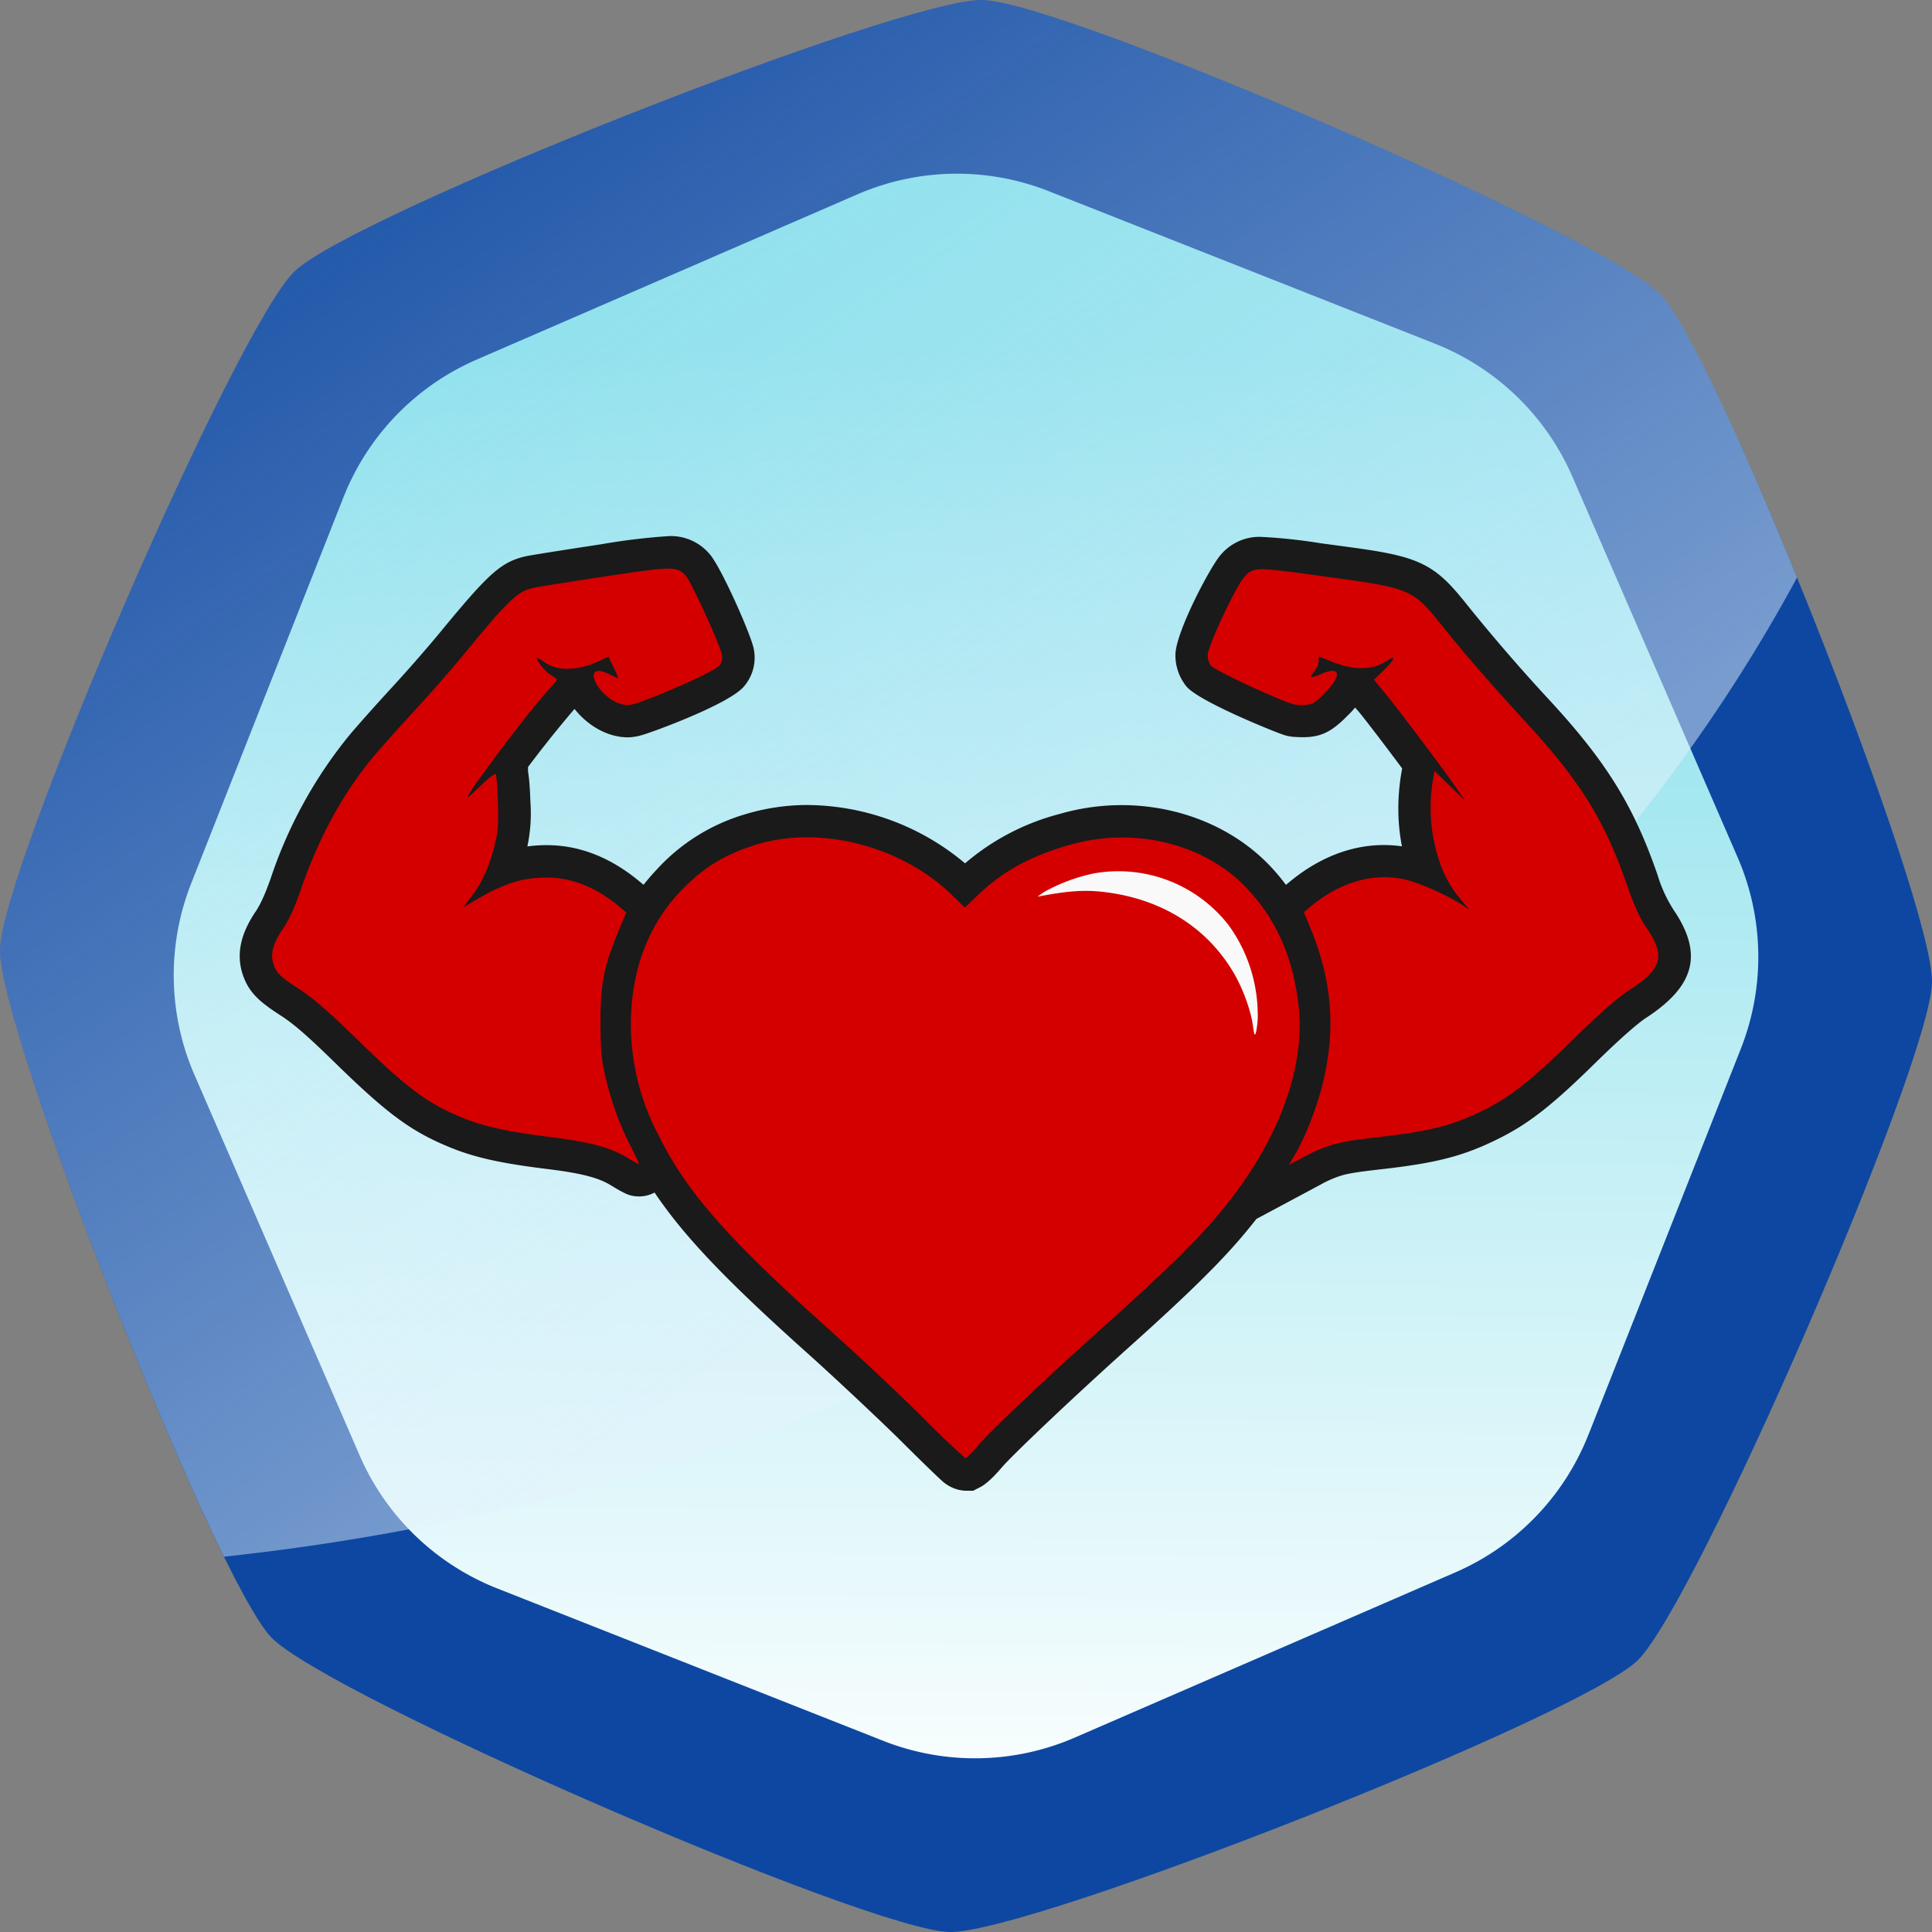 <svg xmlns="http://www.w3.org/2000/svg" xmlns:xlink="http://www.w3.org/1999/xlink" xml:space="preserve" width="80" height="80" viewBox="0 0 21.167 21.167"><rect x="0" y="0" width="21.167" height="21.167" fill="#808080" stroke="none"/><defs><linearGradient id="b"><stop offset="0" style="stop-color:#fff;stop-opacity:1"/><stop offset="1" style="stop-color:#80deea;stop-opacity:1"/></linearGradient><linearGradient id="a"><stop offset="0" style="stop-color:#e3f2fd;stop-opacity:1"/><stop offset="1" style="stop-color:#e3f2fd;stop-opacity:0"/></linearGradient><linearGradient xlink:href="#a" id="d" x1="11.721" x2="2.56" y1="12.312" y2="-.995" gradientUnits="userSpaceOnUse"/><linearGradient xlink:href="#b" id="c" x1="16.217" x2="16.325" y1="20.32" y2="3.869" gradientUnits="userSpaceOnUse"/></defs><path d="M10.405 21.167c-.89-.016-6.812-2.586-7.431-3.226-.62-.64-2.989-6.645-2.974-7.536.015-.89 2.585-6.812 3.226-7.431.64-.62 6.645-2.989 7.536-2.974.89.016 6.811 2.585 7.43 3.226.62.64 2.99 6.645 2.975 7.536-.015.89-2.586 6.811-3.226 7.43-.64.62-6.645 2.99-7.536 2.975" style="font-variation-settings:&quot;wght&quot;700;fill:#0d47a1;fill-opacity:1;stroke-width:.231;stroke-linejoin:round;paint-order:stroke markers fill;stop-color:#000"/><path fill="none" d="M11.564 1.908a2.94 2.94 0 0 0-2.251.04L5.14 3.755a2.94 2.94 0 0 0-1.563 1.619l-1.67 4.229a2.94 2.94 0 0 0 .04 2.251l1.808 4.17a2.94 2.94 0 0 0 1.619 1.563l4.229 1.67a2.94 2.94 0 0 0 2.251-.037l4.17-1.81a2.94 2.94 0 0 0 1.563-1.618l1.67-4.229a2.94 2.94 0 0 0-.037-2.251l-1.81-4.17a2.94 2.94 0 0 0-1.618-1.565Z" style="font-variation-settings:&quot;wght&quot;700;fill:#000;fill-opacity:0;stroke-width:.231;stroke-linejoin:round;paint-order:stroke markers fill;stop-color:#000"/><path d="m17.403 15.719 1.67-4.23a2.74 2.74 0 0 0-.036-2.097l-1.81-4.17a2.74 2.74 0 0 0-1.509-1.458l-4.229-1.67a2.74 2.74 0 0 0-2.097.036l-4.17 1.81a2.74 2.74 0 0 0-1.459 1.508l-1.668 4.23a2.74 2.74 0 0 0 .035 2.097l1.81 4.17a2.74 2.74 0 0 0 1.508 1.458l4.23 1.67a2.74 2.74 0 0 0 2.097-.036l4.17-1.81a2.74 2.74 0 0 0 1.458-1.509z" style="font-variation-settings:&quot;wght&quot;700;fill:url(#c);fill-opacity:1;stroke-width:.231;stroke-linejoin:round;paint-order:stroke markers fill;stop-color:#000"/><path d="M10.762 0C9.87-.015 3.866 2.355 3.226 2.974 2.585 3.594.015 9.514 0 10.405c-.012.72 1.535 4.783 2.455 6.65A21.991 18.62 0 0 0 19.688 6.328c-.602-1.48-1.22-2.818-1.495-3.102-.62-.641-6.54-3.21-7.431-3.226" style="font-variation-settings:&quot;wght&quot;700;opacity:.496;mix-blend-mode:overlay;fill:url(#d);fill-opacity:1;stroke-width:.231;stroke-linejoin:round;paint-order:stroke markers fill;stop-color:#000"/><g style="mix-blend-mode:darken"><path d="M18.742 20.154a6 6 0 0 0-.615.075c-.16.024-.63.097-.688.109-.245.052-.357.16-.826.73a14 14 0 0 1-.435.496c-.138.15-.322.356-.395.444a4.2 4.2 0 0 0-.726 1.322c-.056.16-.103.256-.139.309-.145.213-.202.429-.094.658.065.136.181.218.326.312.113.073.234.175.493.428.493.482.712.646 1.08.797.24.098.486.149.898.2.347.042.491.088.596.152.017.01.108.068.162.087.008.003.121.046.244-.02.28.418.69.839 1.418 1.491.253.227.643.593.854.8.152.152.328.324.39.38.003.002.088.095.227.1h.072l.063-.032c.086-.043.19-.17.205-.187.09-.105.612-.605 1.181-1.116.538-.482.856-.793 1.082-1.066q.05-.06.098-.121V26.5l.598-.32a1 1 0 0 1 .212-.09c.073-.019.18-.034.368-.055.508-.058.756-.123 1.08-.285.282-.14.507-.32.904-.711.235-.23.39-.363.463-.41.457-.298.53-.598.252-1.006a1.3 1.3 0 0 1-.147-.322c-.22-.638-.473-1.047-.996-1.615a17 17 0 0 1-.724-.833c-.124-.153-.231-.296-.38-.392-.221-.144-.515-.171-1.034-.242a5 5 0 0 0-.557-.059.47.47 0 0 0-.367.166c-.091.099-.42.718-.422.93a.46.46 0 0 0 .103.295c.123.144.831.425.88.441.02.007.054.021.109.026.231.018.339-.022.515-.204q.028-.026.063-.068l.037.043c.055.066.24.308.4.523l-.006.034c-.04.231-.04.465.004.69-.37-.053-.734.071-1.05.335l-.028.023a2 2 0 0 0-.142-.17c-.48-.508-1.256-.693-1.957-.49a2.2 2.2 0 0 0-.883.46 2.3 2.3 0 0 0-1.483-.542 2 2 0 0 0-.56.086 1.8 1.8 0 0 0-.826.518q-.062.066-.118.137l-.023-.018c-.262-.223-.556-.35-.877-.35q-.094 0-.18.012a1.5 1.5 0 0 0 .028-.418c-.001-.033-.005-.176-.022-.28v-.04a11 11 0 0 1 .432-.54c.114.145.3.267.504.264a.5.5 0 0 0 .12-.02c.078-.02.807-.284.95-.452a.41.41 0 0 0 .092-.348c-.02-.12-.306-.77-.414-.887a.47.47 0 0 0-.389-.162" style="fill:#1a1a1a;stroke-width:.071" transform="translate(-14.785 -17.887)scale(1.179)"/><path d="M21.105 28.332a30 30 0 0 0-.864-.81c-.95-.85-1.325-1.28-1.587-1.813a2.2 2.2 0 0 1-.251-1.033c.003-.485.159-.902.454-1.215.208-.22.408-.345.698-.437.6-.189 1.363.006 1.835.468l.116.113.125-.119c.231-.22.484-.358.844-.462.605-.175 1.259-.015 1.655.405.272.29.427.641.477 1.085.067.588-.194 1.28-.723 1.918-.21.254-.513.551-1.051 1.034-.573.514-1.074.988-1.208 1.142a.7.7 0 0 1-.113.115 9 9 0 0 1-.407-.39m-2.733-2.402c-.157-.096-.353-.149-.715-.193-.399-.05-.616-.097-.82-.18-.327-.135-.514-.274-.986-.736-.263-.257-.4-.374-.537-.464-.141-.091-.193-.136-.218-.19-.051-.108-.031-.211.07-.361.06-.086.114-.205.174-.38q.248-.717.673-1.227c.068-.081.242-.276.386-.432s.345-.385.446-.509c.427-.52.505-.594.658-.626.05-.01.35-.059.668-.106.623-.094.658-.095.742-.005.049.053.322.648.335.731.008.045 0 .075-.024.104-.055.064-.749.365-.845.367-.096 0-.211-.07-.281-.173-.085-.126-.032-.184.103-.115a1 1 0 0 0 .083.039.5.5 0 0 0-.041-.1l-.048-.101-.096.044c-.195.089-.383.091-.5.006a.3.3 0 0 0-.063-.037c-.028 0 .064.12.118.153.034.02.061.042.061.047 0 .006-.047.062-.105.126-.16.176-.666.846-.725.96-.01.021.04-.02.114-.093.073-.071.14-.124.147-.116.008.008.017.127.021.264.006.208.001.275-.032.405-.05.195-.114.337-.212.467l-.077.102.12-.07c.267-.155.429-.205.655-.206.236 0 .467.094.684.278l.055.046-.077.185c-.13.315-.162.477-.163.823 0 .224.008.34.033.46.054.248.135.484.238.685.052.102.092.187.09.188a1 1 0 0 1-.109-.06m6.21-.044c.097-.167.21-.464.26-.689.11-.48.072-.916-.115-1.38l-.07-.17.055-.047c.277-.23.578-.32.872-.26.135.029.404.147.545.24l.065.044-.077-.094a1 1 0 0 1-.204-.366 1.55 1.55 0 0 1-.053-.767l.01-.063.142.138.142.138-.091-.132c-.12-.174-.547-.74-.663-.88l-.092-.111.091-.088c.107-.103.12-.15.023-.085-.125.085-.305.087-.51.003l-.117-.047v.043a.2.2 0 0 1-.04.093c-.021.028-.036.054-.032.058a.3.3 0 0 0 .095-.031c.178-.077.197.009.037.173-.111.114-.135.124-.276.113-.077-.006-.743-.313-.784-.361a.17.17 0 0 1-.032-.098c0-.084.263-.645.342-.73.082-.09.108-.09.662-.014.925.127.886.11 1.22.526.195.241.422.501.74.847.5.544.727.91.934 1.51.065.187.116.3.18.394.18.263.146.379-.167.583-.11.072-.27.213-.51.448-.384.377-.586.537-.828.659-.29.144-.498.198-.978.253-.381.043-.479.069-.688.179l-.153.08z" style="fill:#d40000;stroke-width:.071" transform="translate(-14.785 -17.887)scale(1.179)"/><path d="M13.887 10.583a1.73 1.73 0 0 0-.33-1.007 1.58 1.58 0 0 0-1.526-.585 2 2 0 0 0-.567.213l-.07.05.082-.015c.293-.053.472-.063.686-.036.635.079 1.142.394 1.445.9.108.18.202.433.226.615.015.106.02.118.035.07a1 1 0 0 0 .02-.205" style="fill:#f9f9f9;stroke-width:.089" transform="translate(.337 .866)scale(.968)"/></g></svg>